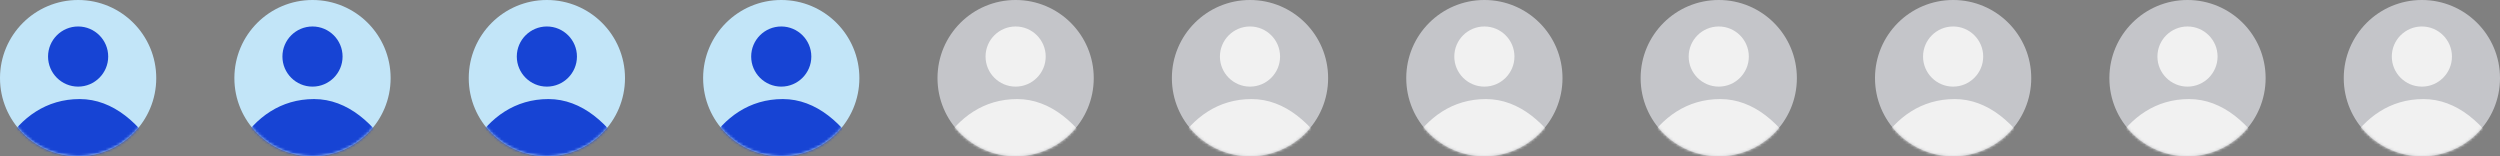 <svg width="960" height="60" viewBox="0 0 960 60" fill="none" xmlns="http://www.w3.org/2000/svg">
<rect x="0" y="0" width="960" height="60" fill="#808080" stroke="none"/>
<circle cx="30" cy="30" r="30" fill="#C2E5F8"/>
<path d="M30 10.169C23.634 10.169 18.451 15.343 18.451 21.713C18.451 28.079 23.634 33.261 30 33.261C36.366 33.261 41.549 28.079 41.549 21.713C41.549 15.346 36.366 10.169 30 10.169Z" fill="#1744D4"/>
<mask id="mask0_69_427" style="mask-type:alpha" maskUnits="userSpaceOnUse" x="0" y="0" width="60" height="60">
<circle cx="30" cy="30" r="30" fill="#C2E5F8"/>
</mask>
<g mask="url(#mask0_69_427)">
<path d="M72.797 101.414C72.797 127.044 57.27 134.203 31.641 134.203C6.011 134.203 -7.758 117.387 -7.758 91.758C-7.758 66.128 4.98 38.039 30.609 38.039C56.239 38.039 72.797 75.785 72.797 101.414Z" fill="#1744D4"/>
</g>
<circle cx="120" cy="30" r="30" fill="#C2E5F8"/>
<path d="M120 10.169C113.634 10.169 108.451 15.343 108.451 21.713C108.451 28.079 113.634 33.261 120 33.261C126.366 33.261 131.549 28.079 131.549 21.713C131.549 15.346 126.366 10.169 120 10.169Z" fill="#1744D4"/>
<mask id="mask1_69_427" style="mask-type:alpha" maskUnits="userSpaceOnUse" x="90" y="0" width="60" height="60">
<circle cx="120" cy="30" r="30" fill="#C2E5F8"/>
</mask>
<g mask="url(#mask1_69_427)">
<path d="M162.797 101.414C162.797 127.044 147.27 134.203 121.641 134.203C96.011 134.203 82.242 117.387 82.242 91.758C82.242 66.128 94.98 38.039 120.609 38.039C146.239 38.039 162.797 75.785 162.797 101.414Z" fill="#1744D4"/>
</g>
<circle cx="210" cy="30" r="30" fill="#C2E5F8"/>
<path d="M210 10.169C203.634 10.169 198.451 15.343 198.451 21.713C198.451 28.079 203.634 33.261 210 33.261C216.366 33.261 221.549 28.079 221.549 21.713C221.549 15.346 216.366 10.169 210 10.169Z" fill="#1744D4"/>
<mask id="mask2_69_427" style="mask-type:alpha" maskUnits="userSpaceOnUse" x="180" y="0" width="60" height="60">
<circle cx="210" cy="30" r="30" fill="#C2E5F8"/>
</mask>
<g mask="url(#mask2_69_427)">
<path d="M252.797 101.414C252.797 127.044 237.27 134.203 211.641 134.203C186.011 134.203 172.242 117.387 172.242 91.758C172.242 66.128 184.98 38.039 210.609 38.039C236.239 38.039 252.797 75.785 252.797 101.414Z" fill="#1744D4"/>
</g>
<circle cx="300" cy="30" r="30" fill="#C2E5F8"/>
<path d="M300 10.169C293.634 10.169 288.451 15.343 288.451 21.713C288.451 28.079 293.634 33.261 300 33.261C306.366 33.261 311.549 28.079 311.549 21.713C311.549 15.346 306.366 10.169 300 10.169Z" fill="#1744D4"/>
<mask id="mask3_69_427" style="mask-type:alpha" maskUnits="userSpaceOnUse" x="270" y="0" width="60" height="60">
<circle cx="300" cy="30" r="30" fill="#C2E5F8"/>
</mask>
<g mask="url(#mask3_69_427)">
<path d="M342.797 101.414C342.797 127.044 327.27 134.203 301.641 134.203C276.011 134.203 262.242 117.387 262.242 91.758C262.242 66.128 274.98 38.039 300.609 38.039C326.239 38.039 342.797 75.785 342.797 101.414Z" fill="#1744D4"/>
</g>
<circle cx="480" cy="30" r="30" fill="#C4C5C9"/>
<path d="M480 10.169C473.634 10.169 468.451 15.343 468.451 21.713C468.451 28.079 473.634 33.261 480 33.261C486.366 33.261 491.549 28.079 491.549 21.713C491.549 15.346 486.366 10.169 480 10.169Z" fill="#F1F1F1"/>
<mask id="mask4_69_427" style="mask-type:alpha" maskUnits="userSpaceOnUse" x="450" y="0" width="60" height="60">
<circle cx="480" cy="30" r="30" fill="#C4C5C9"/>
</mask>
<g mask="url(#mask4_69_427)">
<path d="M522.797 101.414C522.797 127.044 507.27 134.203 481.641 134.203C456.011 134.203 442.242 117.387 442.242 91.758C442.242 66.128 454.98 38.039 480.609 38.039C506.239 38.039 522.797 75.785 522.797 101.414Z" fill="#F1F1F1"/>
</g>
<circle cx="390" cy="30" r="30" fill="#C4C5C9"/>
<path d="M390 10.169C383.634 10.169 378.451 15.343 378.451 21.713C378.451 28.079 383.634 33.261 390 33.261C396.366 33.261 401.549 28.079 401.549 21.713C401.549 15.346 396.366 10.169 390 10.169Z" fill="#F1F1F1"/>
<mask id="mask5_69_427" style="mask-type:alpha" maskUnits="userSpaceOnUse" x="360" y="0" width="60" height="60">
<circle cx="390" cy="30" r="30" fill="#C4C5C9"/>
</mask>
<g mask="url(#mask5_69_427)">
<path d="M432.797 101.414C432.797 127.044 417.27 134.203 391.641 134.203C366.011 134.203 352.242 117.387 352.242 91.758C352.242 66.128 364.98 38.039 390.609 38.039C416.239 38.039 432.797 75.785 432.797 101.414Z" fill="#F1F1F1"/>
</g>
<circle cx="570" cy="30" r="30" fill="#C4C5C9"/>
<path d="M570 10.169C563.634 10.169 558.451 15.343 558.451 21.713C558.451 28.079 563.634 33.261 570 33.261C576.366 33.261 581.549 28.079 581.549 21.713C581.549 15.346 576.366 10.169 570 10.169Z" fill="#F1F1F1"/>
<mask id="mask6_69_427" style="mask-type:alpha" maskUnits="userSpaceOnUse" x="540" y="0" width="60" height="60">
<circle cx="570" cy="30" r="30" fill="#C4C5C9"/>
</mask>
<g mask="url(#mask6_69_427)">
<path d="M612.797 101.414C612.797 127.044 597.27 134.203 571.641 134.203C546.011 134.203 532.242 117.387 532.242 91.758C532.242 66.128 544.98 38.039 570.609 38.039C596.239 38.039 612.797 75.785 612.797 101.414Z" fill="#F1F1F1"/>
</g>
<circle cx="660" cy="30" r="30" fill="#C4C5C9"/>
<path d="M660 10.169C653.634 10.169 648.451 15.343 648.451 21.713C648.451 28.079 653.634 33.261 660 33.261C666.366 33.261 671.549 28.079 671.549 21.713C671.549 15.346 666.366 10.169 660 10.169Z" fill="#F1F1F1"/>
<mask id="mask7_69_427" style="mask-type:alpha" maskUnits="userSpaceOnUse" x="630" y="0" width="60" height="60">
<circle cx="660" cy="30" r="30" fill="#C4C5C9"/>
</mask>
<g mask="url(#mask7_69_427)">
<path d="M702.797 101.414C702.797 127.044 687.27 134.203 661.641 134.203C636.011 134.203 622.242 117.387 622.242 91.758C622.242 66.128 634.98 38.039 660.609 38.039C686.239 38.039 702.797 75.785 702.797 101.414Z" fill="#F1F1F1"/>
</g>
<circle cx="750" cy="30" r="30" fill="#C4C5C9"/>
<path d="M750 10.169C743.634 10.169 738.451 15.343 738.451 21.713C738.451 28.079 743.634 33.261 750 33.261C756.366 33.261 761.549 28.079 761.549 21.713C761.549 15.346 756.366 10.169 750 10.169Z" fill="#F1F1F1"/>
<mask id="mask8_69_427" style="mask-type:alpha" maskUnits="userSpaceOnUse" x="720" y="0" width="60" height="60">
<circle cx="750" cy="30" r="30" fill="#C4C5C9"/>
</mask>
<g mask="url(#mask8_69_427)">
<path d="M792.797 101.414C792.797 127.044 777.27 134.203 751.641 134.203C726.011 134.203 712.242 117.387 712.242 91.758C712.242 66.128 724.98 38.039 750.609 38.039C776.239 38.039 792.797 75.785 792.797 101.414Z" fill="#F1F1F1"/>
</g>
<circle cx="840" cy="30" r="30" fill="#C4C5C9"/>
<path d="M840 10.169C833.634 10.169 828.451 15.343 828.451 21.713C828.451 28.079 833.634 33.261 840 33.261C846.366 33.261 851.549 28.079 851.549 21.713C851.549 15.346 846.366 10.169 840 10.169Z" fill="#F1F1F1"/>
<mask id="mask9_69_427" style="mask-type:alpha" maskUnits="userSpaceOnUse" x="810" y="0" width="60" height="60">
<circle cx="840" cy="30" r="30" fill="#C4C5C9"/>
</mask>
<g mask="url(#mask9_69_427)">
<path d="M882.797 101.414C882.797 127.044 867.27 134.203 841.641 134.203C816.011 134.203 802.242 117.387 802.242 91.758C802.242 66.128 814.98 38.039 840.609 38.039C866.239 38.039 882.797 75.785 882.797 101.414Z" fill="#F1F1F1"/>
</g>
<circle cx="930" cy="30" r="30" fill="#C4C5C9"/>
<path d="M930 10.169C923.634 10.169 918.451 15.343 918.451 21.713C918.451 28.079 923.634 33.261 930 33.261C936.366 33.261 941.549 28.079 941.549 21.713C941.549 15.346 936.366 10.169 930 10.169Z" fill="#F1F1F1"/>
<mask id="mask10_69_427" style="mask-type:alpha" maskUnits="userSpaceOnUse" x="900" y="0" width="60" height="60">
<circle cx="930" cy="30" r="30" fill="#C4C5C9"/>
</mask>
<g mask="url(#mask10_69_427)">
<path d="M972.797 101.414C972.797 127.044 957.27 134.203 931.641 134.203C906.011 134.203 892.242 117.387 892.242 91.758C892.242 66.128 904.98 38.039 930.609 38.039C956.239 38.039 972.797 75.785 972.797 101.414Z" fill="#F1F1F1"/>
</g>
</svg>
